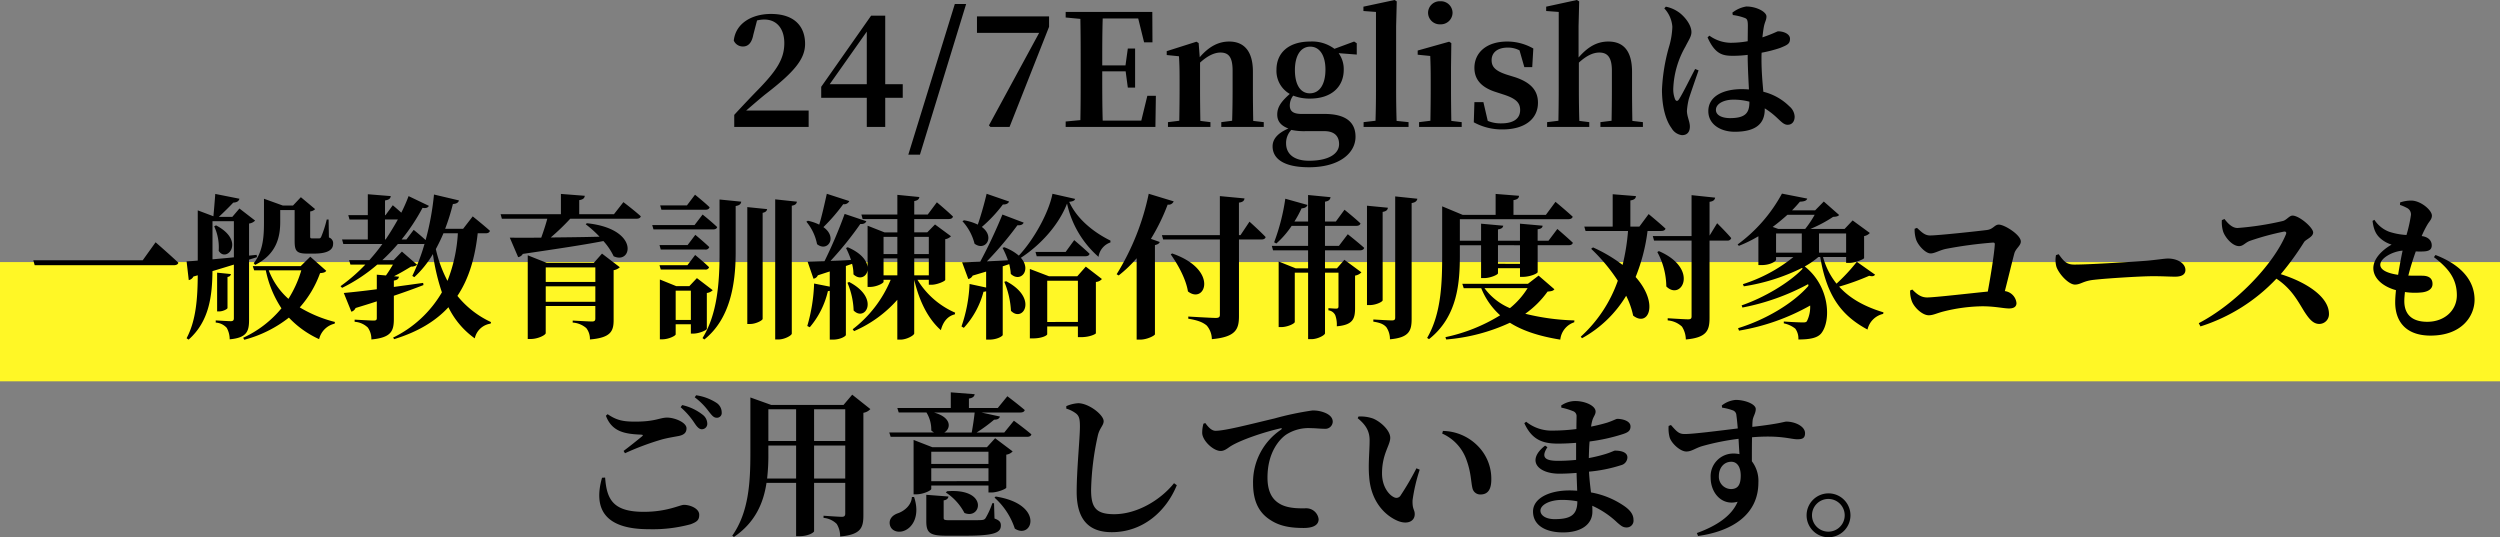<svg xmlns="http://www.w3.org/2000/svg" width="629" height="135.179" viewBox="0 0 629 135.179">
  <rect x="0" y="0" width="629" height="135.179" fill="#808080" stroke="none"/>
  <g id="sec_05_title_pc" transform="translate(-332 -5839.059)">
    <rect id="長方形_137" data-name="長方形 137" width="629" height="30" transform="translate(332 5905)" fill="#fff726"/>
    <path id="パス_795" data-name="パス 795" d="M-130.26-4.134c1.911-1.638,3.744-3.237,4.992-4.212,7.02-5.421,9.828-8.7,9.828-12.558,0-4.407-2.691-7.527-8.58-7.527-4.8,0-8.892,2.34-9.36,6.708a2.491,2.491,0,0,0,2.3,1.482c1.131,0,2.184-.663,2.613-2.964l.936-3.588a7.622,7.622,0,0,1,1.833-.234c3.159,0,5.031,2.34,5.031,5.928,0,3.822-1.755,6.669-6.162,11.271-1.911,1.95-4.173,4.329-6.435,6.786V0h18.72V-4.134Zm21.021-6.63,9.321-13.221v13.221Zm18.369,0h-4.407V-28h-3.549l-12.558,17.9v2.769h11.466V0h4.641V-7.332h4.407Zm1.4,17.745h2.925l11.622-37.908h-2.847Zm17.277-34.788v4.134H-56.55L-69.186-.39l.39.39H-64l9.945-25.194v-2.613ZM-29.328-7.839-30.849-1.6H-40.56c-.117-3.978-.117-7.995-.117-12.4h5.889l.546,4.095h1.833v-9.828h-1.833l-.585,4.251h-5.85c0-4.095,0-7.995.117-11.817h8.931l1.482,6.006h2.106l-.039-7.644h-21.8v1.4l3.7.351c.078,3.939.078,7.878.078,11.778v1.911c0,3.978,0,7.917-.078,11.778l-3.7.351V0H-27.3l.117-7.839ZM-2.691-1.521c-.039-2.223-.078-5.421-.078-7.644v-4.758c0-5.226-2.3-7.566-5.967-7.566-2.535,0-4.953,1.092-7.41,3.939l-.273-3.549-.546-.351-7.488,2.379v.975l3.081.312c.117,1.872.156,3.276.156,5.811v2.808c0,2.145-.039,5.382-.078,7.605l-2.847.351V0h10.686V-1.209l-2.535-.312c-.039-2.223-.078-5.5-.078-7.644v-7.02c1.911-1.755,3.666-2.535,5.109-2.535,2.106,0,3.081,1.17,3.081,4.563v4.992c0,2.223-.039,5.421-.117,7.605l-2.73.351V0H-.039V-1.209ZM11.544-8.463c-2.418,0-3.744-2.262-3.744-5.85,0-3.627,1.443-5.889,3.861-5.889,2.379,0,3.822,2.223,3.822,5.772C15.483-10.764,14.04-8.463,11.544-8.463Zm3.627,9.516c2.808,0,3.744,1.482,3.744,3.276,0,2.379-2.535,4.173-7.566,4.173C7.8,8.5,5.577,6.981,5.577,4.095A4.747,4.747,0,0,1,6.9.741a15.285,15.285,0,0,0,3.744.312Zm8.19-22.113-.663-.429-4.953,1.833a9.356,9.356,0,0,0-6.084-1.833c-5.5,0-8.5,2.886-8.5,7.1A6.652,6.652,0,0,0,6.513-8.307C4.251-6.318,3.354-4.914,3.354-3.12S4.407-.273,6.162.39C3.432,1.56,2.184,3.081,2.184,4.875c0,2.925,2.5,5.265,9.165,5.265,7.683,0,11.7-3.588,11.7-7.683,0-3.51-2.262-5.733-7.839-5.733H9.477c-2.184,0-2.964-.741-2.964-2.145a4.01,4.01,0,0,1,.858-2.457,11.3,11.3,0,0,0,4.212.741c5.46,0,8.5-3,8.5-7.254A6.809,6.809,0,0,0,18.8-18.564l4.563.351ZM33.384-1.521c-.078-2.5-.117-5.187-.117-7.644V-25.389l.156-6.2-.546-.351-7.839,1.677v1.092l3.159.234V-9.165c0,2.457-.039,5.148-.117,7.605l-3,.351V0h11.31V-1.209Zm11-24.3A2.95,2.95,0,0,0,47.463-28.7a2.934,2.934,0,0,0-3.081-2.925A2.934,2.934,0,0,0,41.3-28.7,2.95,2.95,0,0,0,44.382-25.818Zm2.769,24.3c-.039-2.223-.078-5.5-.078-7.644v-5.85l.078-6.084-.546-.351-7.917,2.223v1.053l3.159.312c.078,1.95.117,3.432.117,5.928v2.769c0,2.145-.039,5.382-.078,7.605l-2.847.351V0H49.764V-1.209Zm14-11.622c-3-.975-3.861-2.028-3.861-3.666,0-1.911,1.482-3.159,4.056-3.159a6.273,6.273,0,0,1,2.964.7l1.209,4.212h1.989l.273-4.68a13.182,13.182,0,0,0-6.552-1.755c-5.343,0-8.268,2.886-8.268,6.63,0,3.159,2.067,5.031,5.421,6.084l2.145.7c3.042,1.014,3.939,2.106,3.939,3.822,0,2.145-1.638,3.354-4.758,3.354a8.492,8.492,0,0,1-3.393-.624L55.224-6.24H52.962l-.156,5.07A14.661,14.661,0,0,0,60.021.624c5.733,0,8.931-2.73,8.931-6.708,0-3-1.677-5.07-5.772-6.435ZM92.7-1.521c-.039-2.223-.078-5.421-.078-7.644v-4.68c0-5.421-2.262-7.644-5.967-7.644-2.847,0-5.148,1.326-7.488,4.017v-7.917l.156-6.2-.585-.351-7.722,1.677v1.092l3.159.234V-9.165c0,2.145-.039,5.382-.078,7.605l-2.847.351V0H81.861V-1.209l-2.5-.312c-.078-2.223-.117-5.5-.117-7.644v-7.02c1.911-1.755,3.588-2.535,5.148-2.535,2.028,0,3.159,1.17,3.159,4.563v4.992c0,2.223-.039,5.421-.078,7.605l-2.808.351V0H95.355V-1.209ZM108.5-14.586c-1.053,1.95-3.12,6.2-4.056,7.605-.351.585-.78.546-1.014-.039A6.717,6.717,0,0,1,103-9.75,22.888,22.888,0,0,1,106.041-20.2c.9-1.794,1.521-2.574,1.521-3.666,0-2.106-2.184-4.368-3.354-5.109a8.441,8.441,0,0,0-3.081-1.287l-.39.429a7.565,7.565,0,0,1,2.028,4.641,19.867,19.867,0,0,1-.9,5.226A46.7,46.7,0,0,0,100.152-9.4c0,4.446.975,7.761,2.418,9.711a3.514,3.514,0,0,0,2.613,1.755c1.287,0,1.989-.78,1.989-2.184,0-1.209-.741-2.535-.741-3.939A18.029,18.029,0,0,1,106.9-7.02c.429-1.4,1.716-5.07,2.457-7.215Zm13.65,8.307c0,2.691-.936,4.056-4.875,4.056-1.833,0-3.549-.624-3.549-2.067,0-1.638,2.145-2.574,4.329-2.574a15.505,15.505,0,0,1,4.1.507Zm-4.173-21.879a13.4,13.4,0,0,1,2.808.663c.663.234.975.351.975,2.028l-.039,3.9a24.229,24.229,0,0,1-4.368.39,9.356,9.356,0,0,1-5.265-1.794l-.468.429c1.911,4.329,3.9,4.641,6.435,4.641a29.864,29.864,0,0,0,3.666-.234v.936c.039,2.574.195,5.46.312,7.761-.585-.039-1.17-.078-1.794-.078-4.485,0-8.424,1.677-8.424,5.538,0,3.354,3.12,5.187,6.63,5.187,5.226,0,7.566-1.95,7.566-5.655V-4.68a19.283,19.283,0,0,1,3,2.3c1.287,1.209,1.872,1.833,2.769,1.833,1.053,0,1.755-.78,1.755-2.067a3.627,3.627,0,0,0-1.326-2.574,14.109,14.109,0,0,0-6.552-3.666c-.195-2.223-.468-4.953-.468-8.268,0-.507,0-1.053.039-1.56a33.2,33.2,0,0,0,4.68-1.209c1.794-.741,2.457-1.014,2.457-2.3,0-1.209-1.6-1.872-3-1.872-.234,0-1.248.624-3.939,1.521.117-1.092.234-1.989.351-2.613.273-1.4.663-1.716.663-2.652,0-1.131-2.457-2.5-5.07-2.5a7.588,7.588,0,0,0-3.51,1.56Zm-427.6,61.7.351,1.248h34.944c.663,0,1.092-.195,1.209-.624-2.145-2.028-5.733-5.148-5.733-5.148l-3.237,4.524Zm55.809,1.17c5.733-2.847,6.318-7.605,6.318-10.842V20.906h3.627V28.55c0,2.5.312,3.315,3.12,3.315h1.755c3.393,0,4.8-.936,4.8-2.418a1.492,1.492,0,0,0-1.053-1.638l-.078-4.524h-.468a27.182,27.182,0,0,1-1.4,4.368c-.156.312-.312.39-.546.39h-1.677c-.468,0-.546-.078-.546-.507V21.257a1.963,1.963,0,0,0,1.248-.585l-3.588-3-1.989,2.106h-2.535l-4.758-1.716V23.87c0,3.354-.117,7.293-2.574,10.413ZM-264.108,25a12.541,12.541,0,0,1,1.131,6.162c1.911,3.159,6.942-2.418-.663-6.4Zm-.429-1.287h5.382V32.8c-1.911.2-3.744.351-5.382.507Zm9.2,9.672,1.989-.624-.078-.585-1.911.195V24.3a2.528,2.528,0,0,0,1.521-.741l-3.939-3.042-1.794,2.106h-3.393c1.17-1.092,2.691-2.574,3.627-3.588.9-.039,1.4-.351,1.56-.975l-6.084-1.209c-.117,1.638-.312,3.978-.468,5.616l-3.939-1.482V33.62c-1.17.117-2.106.156-2.808.195l.546,4.719a1.687,1.687,0,0,0,1.17-.9l1.092-.312c-.039,5.655-.39,11.31-2.808,15.834l.507.351c5.343-4.719,5.928-11.349,6.006-17.238q2.925-.877,5.382-1.638V48.128c0,.507-.2.741-.78.741-.663,0-3.783-.195-3.783-.195v.546a4.074,4.074,0,0,1,2.769,1.326,5.971,5.971,0,0,1,.741,2.886c4.329-.39,4.875-2.028,4.875-4.875Zm-5.421,4.368c.585-.117.78-.351.858-.741l-3.471-.351v9.75h.546c.9,0,2.067-.585,2.067-.858Zm18.564-1.677a28.333,28.333,0,0,1-3.237,7.176,18.223,18.223,0,0,1-4.953-7.176Zm2.262-3.432-2.418,2.379H-254.4l.351,1.053h2.925a27.23,27.23,0,0,0,3.939,9.555,27.31,27.31,0,0,1-9.633,7.41l.273.507a30.934,30.934,0,0,0,11.232-5.577,24.239,24.239,0,0,0,7.605,5.421,5.22,5.22,0,0,1,3.9-3.9l.078-.429A32.57,32.57,0,0,1-242.58,45.4a26.435,26.435,0,0,0,5.109-8.619c.9-.078,1.287-.195,1.56-.585Zm37.128-5.889a38.32,38.32,0,0,1-2.613,11.973,32.306,32.306,0,0,1-2.925-7.995c.663-1.248,1.326-2.574,1.911-3.978Zm-18.33-3.471h3.237c-.936,1.677-1.95,3.354-3.081,5.031h-.156Zm25.35,3.471c.546,0,.936-.195,1.053-.624-1.6-1.443-4.329-3.627-4.329-3.627l-2.418,3.12H-206a53.271,53.271,0,0,0,1.95-6.24c.936-.039,1.4-.39,1.521-.9l-6.279-1.482a68.441,68.441,0,0,1-2.106,11.466c-1.287-1.209-3-2.574-3-2.574l-1.833,2.418h-1.209a49.987,49.987,0,0,0,5.265-7.956c.975.156,1.365-.078,1.6-.507L-215.2,17.4a41.4,41.4,0,0,1-1.833,4.173c-1.053-.975-2.145-1.872-2.145-1.872l-1.833,2.5h-.117V18.488c1.053-.156,1.365-.507,1.443-1.092l-5.772-.468v5.265h-4.914l.312,1.092h4.6v5.031h-6.474l.312,1.131h9.828a46.53,46.53,0,0,1-3.276,4.056h-5.109l.351,1.131h3.744a43.193,43.193,0,0,1-6.24,5.421l.39.429a41.511,41.511,0,0,0,8.853-5.85h3.939c-.507.858-1.131,1.872-1.755,2.73l-2.3-.195v3.666c-3.588.468-6.552.78-8.307.936l1.911,4.719a1.661,1.661,0,0,0,1.053-.936c1.911-.585,3.705-1.131,5.343-1.677v4.212c0,.468-.2.624-.78.624-.78,0-4.8-.234-4.8-.234v.546a5.251,5.251,0,0,1,3.315,1.443,4.991,4.991,0,0,1,.9,3c4.992-.468,5.655-2.106,5.655-5.187V42.473c3-1.014,5.46-1.911,7.449-2.691l-.078-.546c-2.5.351-5.031.7-7.371,1.014v-1.6c.819-.117,1.17-.39,1.287-.975l-1.248-.117c1.521-.741,3.042-1.677,4.29-2.418a2.334,2.334,0,0,0,1.521-.468l-3.822-3.315-2.067,2.145h-2.847a47.651,47.651,0,0,0,3.9-4.056h6.318a1.2,1.2,0,0,0,.39-.039,50.041,50.041,0,0,1-3.081,8.073l.507.312a25.5,25.5,0,0,0,4.68-5.811,52.841,52.841,0,0,0,2.262,9.633A28.75,28.75,0,0,1-219.1,53l.273.39c6.084-1.872,10.491-4.6,13.65-8.034a20.832,20.832,0,0,0,6.63,7.839,4.733,4.733,0,0,1,3.978-3.705l.117-.39a23.509,23.509,0,0,1-8.463-6.591c2.964-4.446,4.446-9.75,5.109-15.756Zm15.093,17.238v-3.9h12.48v3.9Zm12.48-8.658V39h-12.48V35.336Zm-.39-1.131h-11.817l-4.8-1.911v21.06h.7c1.911,0,3.822-1.014,3.822-1.482V45.047h12.48v3.159c0,.468-.156.741-.819.741-.936,0-4.875-.234-4.875-.234v.507a5.789,5.789,0,0,1,3.432,1.4,4.418,4.418,0,0,1,.9,2.847c5.226-.429,5.967-2.067,5.967-4.875V36.038a3.016,3.016,0,0,0,1.56-.741l-4.485-3.432Zm5.07-12.246h-8.736V18.41c1.053-.156,1.326-.546,1.4-1.092l-6.006-.468v5.109h-15.171l.312,1.131H-180.3c-.39,1.482-.975,3.237-1.521,4.758-3.354.039-6.084.039-7.917,0l2.106,4.914a1.694,1.694,0,0,0,1.17-.819c9.009-1.326,15.483-2.3,20.28-3.237a15.675,15.675,0,0,1,2.574,3.822c4.641,2.223,6.669-6.9-6.747-8.307l-.273.273a27.494,27.494,0,0,1,3.471,3.12c-4.407.117-8.619.156-12.285.195a56.167,56.167,0,0,0,4.914-4.719h16.692c.546,0,.975-.195,1.053-.624-1.638-1.482-4.368-3.549-4.368-3.549Zm23.088-1.131c.468,0,.9-.195.975-.624-1.326-1.287-3.666-3.159-3.666-3.159l-2.028,2.691H-151.9l.312,1.092Zm-2.808,3.861h-10.647l.312,1.092h14.976c.546,0,.936-.156,1.053-.585-1.365-1.326-3.666-3.159-3.666-3.159Zm-8.814,5.031.312,1.131h11.193a.933.933,0,0,0,1.014-.624c-1.287-1.248-3.51-3.081-3.51-3.081L-145,29.72Zm11.5,6.162a.9.9,0,0,0,.975-.585c-1.287-1.287-3.51-3.081-3.51-3.081l-1.95,2.574h-7.02l.312,1.092ZM-148,48.557V41.186h3.822v7.371Zm7.839-6.786a2.5,2.5,0,0,0,1.482-.7l-3.978-3.042-1.911,2.028h-3.276l-4.134-1.677V53.432h.585c1.638,0,3.393-.9,3.393-1.248V49.649h3.822v2.34h.663c1.4,0,3.315-.858,3.354-1.17Zm3.2-9.945c0,7.41-.585,15.366-4.29,21.294l.468.351c6.435-5.148,7.839-13.767,7.878-21.645V19.892c1.014-.156,1.326-.546,1.4-1.092l-5.46-.546Zm6.981,17.745h.741c1.4,0,3.12-.9,3.12-1.287V21.608c.78-.156,1.053-.507,1.131-.936l-4.992-.507Zm7.02-31.356V53.471h.819c1.521,0,3.354-1.014,3.354-1.482V19.814c.975-.156,1.209-.546,1.287-1.014Zm12.987-1.4c-.585,2.613-1.248,5.616-1.911,7.761a12.036,12.036,0,0,0-2.847-.975l-.39.234a12.5,12.5,0,0,1,2.691,5.655c2.613,2.106,5.265-1.677,1.6-4.29a45.82,45.82,0,0,0,4.992-5.772,1.408,1.408,0,0,0,1.521-.78Zm5.187,22.386a19.444,19.444,0,0,1,1.56,6.981c2.886,2.964,6.747-3.042-1.131-7.176Zm9.087-1.872V33.074h3.471v4.251Zm3.471-9.672v4.329h-3.471V27.653Zm7.917,0v4.329h-3.666V27.653Zm-3.666,9.672V33.074h3.666v4.251Zm3.666,1.131V39.7h.7c1.4,0,3.393-.9,3.432-1.209V28.238a2.494,2.494,0,0,0,1.443-.741l-4.017-2.964-1.95,1.989h-3.276V23.168h8.7c.546,0,.936-.195,1.053-.624-1.482-1.443-4.056-3.588-4.056-3.588l-2.3,3.081h-3.393V18.644c.936-.156,1.209-.507,1.287-1.014l-5.538-.546v4.953h-9.048l.312,1.131h8.736v3.354h-3.237l-4.251-1.677V35.219c-.195-1.56-1.56-3.471-4.992-4.953l-.429.195a21.773,21.773,0,0,1,1.248,3c-1.833.117-3.588.195-5.148.234a84.991,84.991,0,0,0,7.488-9.282c.858.078,1.326-.234,1.521-.7l-5.46-1.833a117.959,117.959,0,0,1-5.07,11.9c-1.794.039-3.276.117-4.251.117l1.482,4.29a1.422,1.422,0,0,0,1.092-.858l3-.975v3.822l-3.939-.78a42.848,42.848,0,0,1-1.716,10.686l.624.312a21.462,21.462,0,0,0,4.563-9.087,1.958,1.958,0,0,0,.468-.078V53.51h.741c2.028,0,3.315-.9,3.315-1.17V34.985l1.56-.546a10.554,10.554,0,0,1,.351,2.652c1.56,1.482,3.315.624,3.549-1.053V40.25h.585c1.677,0,3.432-.936,3.432-1.287v-.507h1.794A30.248,30.248,0,0,1-103.467,50.9l.351.468a30.849,30.849,0,0,0,10.881-7.878V53.51h.78c1.6,0,3.471-1.092,3.471-1.56V38.456c1.326,5.538,3.51,9.828,6.708,12.675.585-2.262,1.833-3.588,3.51-3.978l.078-.429a20.769,20.769,0,0,1-9.477-8.268Zm14.547-21.645c-.624,2.652-1.482,5.616-2.223,7.761a12.567,12.567,0,0,0-3.471-1.092l-.39.234a13.111,13.111,0,0,1,3.042,5.655c2.691,2.028,5.265-1.677,1.833-4.212a35.183,35.183,0,0,0,5.3-5.655c.858.039,1.365-.273,1.56-.741Zm4.446,22.152a21.882,21.882,0,0,1,1.677,7.293c3,3.081,6.942-3.159-1.209-7.449Zm10.8,10.1V38.69H-46.8V49.064Zm7.566-11.505h-7.137l-4.8-1.833V53.2h.78c2.262,0,3.588-.741,3.588-1.053v-1.95H-46.8v2.691h.78c2.3,0,3.744-.819,3.744-.975V39a2.214,2.214,0,0,0,1.521-.741l-4.056-3.12Zm-2.925-6.123h-7.6l.312,1.092h12.246c.546,0,.975-.195,1.053-.624-1.443-1.4-3.861-3.432-3.861-3.432ZM-53.2,16.811c-.9,4.68-4.641,11.5-8.463,15.561a12.108,12.108,0,0,0-3.666-2.106l-.429.156a23.386,23.386,0,0,1,1.365,3.12c-1.872.117-3.666.195-5.3.273a87.672,87.672,0,0,0,7.683-9.087c.858.078,1.4-.195,1.56-.663l-5.343-2.028A126.946,126.946,0,0,1-71.37,33.893c-1.95.078-3.549.156-4.563.156l1.56,4.212a1.556,1.556,0,0,0,1.092-.858l3.393-1.014v4.017l-4.173-.9a37.185,37.185,0,0,1-2.028,10.686l.585.351a21.464,21.464,0,0,0,4.953-9.087,1.681,1.681,0,0,0,.663-.117V53.51h.741c2.145,0,3.432-.936,3.432-1.17V35.063l1.638-.546a13.966,13.966,0,0,1,.39,2.457c2.418,2.3,5.3-.936,2.535-4.056,4.875-3.159,9.516-8.19,11.622-13.65a24.814,24.814,0,0,0,7.917,13.416,4.49,4.49,0,0,1,3-3.627v-.468c-3.978-1.95-8.346-5.265-10.374-9.75.975-.117,1.365-.312,1.482-.741Zm24.219,0A62.339,62.339,0,0,1-37.05,37.052l.507.312a31.441,31.441,0,0,0,4.524-4.329V53.51h.858c1.794,0,3.666-1.014,3.744-1.326V29.72c.741-.156,1.092-.429,1.209-.78l-2.223-.78a50.591,50.591,0,0,0,4.212-8.619,1.381,1.381,0,0,0,1.521-.819Zm5.538,15.249c1.794,2.535,3.822,6.162,4.329,9.321,4.29,3.393,7.956-5.421-3.978-9.555Zm17.55-4.836h-.39v-8.19c.975-.117,1.326-.468,1.4-1.053l-6.2-.585v9.828H-25.662l.312,1.092h14.274V47.231c0,.585-.234.819-1.053.819-1.131,0-6.9-.351-6.9-.351v.546c2.613.429,3.744.975,4.641,1.716A5.36,5.36,0,0,1-13.1,53.393c6.006-.546,6.825-2.457,6.825-5.811V28.316H-.624c.546,0,.975-.195,1.053-.624-1.443-1.521-4.056-3.861-4.056-3.861Zm24.765,2.691h-3.51V24.884h7.878c.546,0,.975-.195,1.053-.624-1.482-1.4-4.017-3.432-4.017-3.432L18.1,23.792h-2.73V18.8c1.014-.156,1.287-.546,1.4-1.131l-5.655-.546v6.669H7.683a29.891,29.891,0,0,0,1.794-3.315c.858-.039,1.326-.351,1.482-.858l-5.577-1.56A52,52,0,0,1,2.574,29.018l.546.312a22.779,22.779,0,0,0,3.861-4.446h4.134v5.031H1.989L2.3,31.046h8.814V35.57H8l-4.29-1.716v16.5h.624c1.638,0,3.432-.9,3.432-1.287v-12.4h3.354V53.393h.819c1.6,0,3.432-1.014,3.432-1.482V36.662h3.393v8.424c0,.429-.117.624-.585.624-.507,0-1.95-.117-1.95-.117v.546a2.182,2.182,0,0,1,1.716,1.209,6.815,6.815,0,0,1,.39,2.808c4.1-.351,4.6-1.911,4.6-4.641V37.4a2.866,2.866,0,0,0,1.6-.819l-4.29-3.159L18.369,35.57h-3V31.046h8.775c.546,0,.975-.195,1.092-.624-1.56-1.4-4.134-3.432-4.134-3.432Zm11-8.541c.936-.156,1.248-.507,1.326-1.053l-5.265-.507v25h.741c1.482,0,3.2-.819,3.2-1.209Zm3.159-3.9v30.5c0,.507-.2.7-.819.7-.819,0-4.68-.234-4.68-.234v.546c1.872.273,2.691.741,3.276,1.4a5.316,5.316,0,0,1,.9,3.042c4.836-.429,5.46-2.145,5.46-5.148V19.151c.936-.156,1.326-.507,1.443-1.092Zm31.4,12.285v4.68H58.89v-4.68Zm-15.132,0h5.343v8.268h.741c1.6,0,3.51-.858,3.51-1.209V35.531h5.538v2.184h.741c1.716,0,3.705-.819,3.705-1.209V29.759h7.761c.585,0,.975-.195,1.092-.624-1.482-1.4-3.9-3.471-3.9-3.471L71.6,28.628h-2.73V25.742c.936-.117,1.209-.429,1.248-.9l-5.694-.507v4.29H58.89V25.781c.975-.156,1.248-.468,1.326-.936l-5.577-.507v4.29H49.3V23.207H76.6c.546,0,.975-.195,1.092-.624-1.638-1.521-4.329-3.744-4.329-3.744l-2.418,3.276H62.79V18.41c1.053-.156,1.365-.546,1.4-1.092l-5.889-.468v5.265H50L44.85,19.97V32.177c0,6.981-.195,14.742-3.783,20.9l.468.312C48.867,47.621,49.3,38.846,49.3,32.138Zm17.043,10.8a20.037,20.037,0,0,1-4.446,5.031,15.264,15.264,0,0,1-6.4-5.031ZM69.108,37.4,66.417,39.47H49.92l.351,1.092h4.407a18.327,18.327,0,0,0,4.758,6.825,43.1,43.1,0,0,1-13.767,5.5l.195.585a47.043,47.043,0,0,0,16.029-4.212c3.393,2.145,7.644,3.432,12.675,4.251a5.149,5.149,0,0,1,3.51-4.368l.039-.468A57.373,57.373,0,0,1,65.754,47,23.835,23.835,0,0,0,71.37,41.42c1.014-.078,1.443-.195,1.716-.585ZM99.957,26.171c.585,0,.975-.195,1.092-.585C99.45,24.1,96.8,21.92,96.8,21.92l-2.34,3.159H92.2V18.488c1.053-.156,1.365-.546,1.4-1.092l-5.85-.468v8.151H80.613l.312,1.092H91.611a52.65,52.65,0,0,1-1.365,8.541A37.925,37.925,0,0,0,82.8,30.305l-.468.351a44.42,44.42,0,0,1,6.708,8.034,34.3,34.3,0,0,1-9.321,14.079l.312.39A29.655,29.655,0,0,0,91.143,42.473,20.69,20.69,0,0,1,92.9,47.465c3.822,3,6.591-2.964.624-9.711a46.011,46.011,0,0,0,3-11.583Zm-.975,5.3a18.568,18.568,0,0,1,2.262,8.658c3.822,3.783,8.385-4.446-1.872-8.892Zm13.143-4.134v-8.5c.936-.117,1.326-.507,1.4-1.053l-5.928-.624v10.3h-9.75l.312,1.131H107.6V47.66c0,.546-.195.741-.9.741-.858,0-5.109-.273-5.109-.273v.546a5.917,5.917,0,0,1,3.588,1.56,6.118,6.118,0,0,1,.975,3.237c5.265-.468,5.967-2.262,5.967-5.46V28.589h4.446a.933.933,0,0,0,1.014-.624c-1.248-1.482-3.549-3.744-3.549-3.744Zm16.731-.546h6.474v4.836h-6.474Zm.546-1.131-1.4-.507c1.326-.975,2.574-2.028,3.7-3.042h6.864a25.59,25.59,0,0,1-2.379,3.549Zm17.082,1.131v4.836h-6.825V26.795Zm2.691,7.137a45.161,45.161,0,0,1-5.109,5.5,18.437,18.437,0,0,1-3.393-6.708h5.811v1.482h.78c1.482,0,3.705-.936,3.744-1.209V27.458a2.5,2.5,0,0,0,1.443-.78l-4.329-3.159-2.028,2.145h-8.619a32.8,32.8,0,0,0,5.733-3.042c.78-.039,1.209-.117,1.521-.468l-3.861-3.393-2.184,2.223h-5.811c.741-.741,1.4-1.482,1.989-2.184,1.209-.039,1.716-.312,1.833-.78l-6.357-1.248a38.649,38.649,0,0,1-11.154,12.792l.312.351A33.764,33.764,0,0,0,124.41,27.5v7.254h.819c2.262,0,3.627-1.014,3.627-1.326v-.7h4.368a38.807,38.807,0,0,1-12.714,6.825l.234.546a49.835,49.835,0,0,0,14.664-4.641l.117.234c-3.354,3.51-9.672,7.254-15.327,9.2l.195.546a57.946,57.946,0,0,0,16.536-5.889l.078.429c-3.9,4.485-10.92,8.58-17.706,10.647l.234.624a54.681,54.681,0,0,0,17.9-6.318,8.012,8.012,0,0,1-.819,3.939c-.195.273-.507.312-.975.312-.858,0-3.471-.117-4.836-.234v.468a6.86,6.86,0,0,1,2.886,1.326,4.218,4.218,0,0,1,.78,2.73c2.808,0,4.758-.351,5.733-1.521,2.574-3.159,2.184-11.9-4.134-16.848a21.249,21.249,0,0,0,3.432-2.379h.468c1.638,9.789,5.343,14.742,11.895,18.252a5.2,5.2,0,0,1,3.939-3.939l.078-.39c-4.368-1.326-8.268-3.276-11.154-6.474a59.492,59.492,0,0,0,7.566-2.73c.858.234,1.209.078,1.482-.273Zm14.547-8.307a8.093,8.093,0,0,0,.351,2.652c.468,1.482,2.379,3.549,3.666,3.549,1.014,0,2.106-.741,3.783-1.131a106.517,106.517,0,0,1,11.934-1.6c.351,0,.468.156.429.507-.117,2.145-.975,7.6-1.755,11.817-4.641.468-13.455,1.482-15.249,1.482-1.6,0-2.613-.858-3.744-1.989l-.546.234a7.051,7.051,0,0,0,.468,2.808c.624,1.521,2.613,3.432,4.212,3.432,1.131,0,2.067-.546,3.783-.975a42.332,42.332,0,0,1,9.672-1.287c3.237,0,5.343.546,6.747.546,1.248,0,1.872-.468,1.872-1.365a3.374,3.374,0,0,0-2.925-3c.936-3.627,1.794-7.254,2.379-9.438.351-1.326,1.638-1.95,1.638-3.042,0-1.677-4.1-4.251-5.538-4.251-1.092,0-1.365,1.17-3.042,1.365-2.145.273-12.168,1.365-14.235,1.365-1.365,0-2.106-.819-3.315-1.911Zm35.568,6.63a6.339,6.339,0,0,0,.117,2.964c.7,1.911,3.12,4.446,4.641,4.446,1.482,0,2.067-.936,4.875-1.209,3-.351,11.739-.9,14.7-.9,2.73,0,4.1.117,5.655.117,1.638,0,2.574-.546,2.574-1.677,0-1.677-2.028-2.886-4.368-2.886-.936,0-2.691.312-5.3.546-2.379.195-14.157.975-18.33.975-2.067,0-2.73-1.053-3.9-2.613Zm41.73-8.814a8.078,8.078,0,0,0,.312,2.847c.468,1.443,2.3,3.7,4.017,3.7,1.092,0,1.56-.936,2.847-1.365a66.68,66.68,0,0,1,8.5-2.3c.429,0,.663.156.429.741-3.159,7.6-12.753,17.55-21.918,22.308l.429.819a44.838,44.838,0,0,0,19.11-12.012c3.627,2.418,5.148,5.187,6.942,8.151,1.326,2.067,2.34,3.237,3.861,3.237a2.449,2.449,0,0,0,2.418-2.535c0-4.29-5.733-7.995-12.129-9.984a69.931,69.931,0,0,0,5.889-8.112c.468-.663,2.262-1.248,2.262-2.379,0-1.248-3.51-4.251-5.187-4.251-.819,0-1.482,1.131-2.457,1.365a75.293,75.293,0,0,1-11.388,1.755c-1.326,0-2.418-1.131-3.276-2.262Zm39.858,11.232c0-1.638,3.042-3.354,5.616-3.549-.39,1.794-.78,3.939-1.131,6.084C282.633,36.818,280.878,35.96,280.878,34.673Zm13.494-1.911c3.354,2.574,5.772,5.187,5.772,9.594,0,3.783-3.081,6.669-7.449,6.669-3.588,0-5.772-1.638-5.772-5.226,0-.7.078-1.443.156-2.262a16.93,16.93,0,0,0,4.407.078c1.638-.234,2.535-.975,2.535-2.106,0-1.365-.858-1.989-2.3-2.067-.9-.039-2.223,0-3.783-.039.546-2.184,1.248-4.329,1.872-6.084a18.936,18.936,0,0,0,2.106,0c1.17-.078,1.911-.429,1.911-1.521,0-1.014-.663-2.106-2.535-2.34a24.506,24.506,0,0,1,1.443-2.886c.468-.819,1.131-1.326,1.131-2.262,0-1.365-2.808-3.783-5.226-3.783a8.665,8.665,0,0,0-2.769.468l-.039.624a11.376,11.376,0,0,1,1.716.741,1.815,1.815,0,0,1,1.053,1.755,35.649,35.649,0,0,1-1.131,5.07,16.8,16.8,0,0,1-4.368-.819,7.576,7.576,0,0,1-3.7-3l-.468.273c.312,2.574,1.092,3.705,2.262,4.641a7.559,7.559,0,0,0,2.535,1.326c-2.652,1.521-4.6,3.7-4.6,5.928,0,2.34,2.067,4.524,5.694,5.538-.117,1.17-.195,2.184-.195,3.042,0,4.914,2.769,8.385,8.892,8.385,7.956,0,11.076-4.992,11.076-9.009,0-4.8-3.315-8.775-9.828-11.271Zm-460.9,55.5c-2.145,7.527.351,12.948,11.739,12.948a36.444,36.444,0,0,0,10.569-1.248c1.677-.624,2.145-1.131,2.145-2.379,0-1.638-2.379-2.5-3.822-2.5-1.092,0-4.173,1.755-10.14,1.755-7.722,0-9.321-3.12-9.711-8.619Zm5.772-6.162a67.458,67.458,0,0,1,9.282-3.471c1.443-.39,2.925-.624,4.173-.858,1.4-.273,2.028-.858,2.028-1.95,0-1.482-3-2.691-4.875-2.691s-2.886,1.014-8.034,1.014c-3.12,0-4.68-.351-6.942-1.872l-.429.39c1.521,4.095,4.875,4.6,8.892,4.758.468.039.507.156.195.429-1.131.936-3.12,2.535-4.641,3.666Zm17.55-14.079a17.139,17.139,0,0,1,3.549,3.588c.78.975,1.209,1.56,1.989,1.56a1.2,1.2,0,0,0,1.248-1.365,2.881,2.881,0,0,0-1.365-2.418,12.786,12.786,0,0,0-5.07-1.872Zm-3.549,2.5a19.04,19.04,0,0,1,3.51,4.017c.624.936,1.131,1.482,1.755,1.521a1.362,1.362,0,0,0,1.443-1.4,2.875,2.875,0,0,0-1.131-2.223,12.864,12.864,0,0,0-5.187-2.457Zm33.579,17.94V80.149h7.839v8.307Zm-11.817,0a52.475,52.475,0,0,0,.312-6.474V80.149h6.981v8.307Zm7.293-17.433v7.995h-6.981V71.023Zm12.363,0v7.995h-7.839V71.023Zm1.755-3.666-2.184,2.574h-18.213l-5.226-1.872V82.021c0,7.371-.39,14.9-4.563,20.826l.429.312c5.382-3.666,7.449-8.619,8.19-13.611h7.449v13.416h.819c2.34,0,3.705-.975,3.705-1.248V89.548h7.839V97.27c0,.546-.195.819-.858.819-.78,0-4.6-.273-4.6-.273v.546a5.327,5.327,0,0,1,3.315,1.521,5.879,5.879,0,0,1,.858,3.159c5.187-.468,5.85-2.184,5.85-5.3V71.92a3.045,3.045,0,0,0,1.755-.936ZM-88.569,93.1c-.078,2.067-1.95,3.588-3.627,4.134-1.248.468-2.223,1.443-1.911,2.886.351,1.56,2.106,2.067,3.588,1.482,2.184-.819,4.056-3.861,2.5-8.5Zm4.875-3.978V85.882H-69.3v3.237Zm14.391-7.41V84.79H-83.694V81.709Zm.741,10.257c1.521,0,3.705-.9,3.744-1.209V82.45a2.641,2.641,0,0,0,1.6-.819l-4.407-3.315-2.067,2.262H-83.421l-4.719-1.833V92.434h.624c1.833,0,3.822-.975,3.822-1.365v-.858H-69.3v1.755Zm-11.466,0a13.769,13.769,0,0,1,4.68,5.148c4.29,1.794,6.123-6.279-4.368-5.46ZM-67.9,94.657h-.429a19.287,19.287,0,0,1-1.716,3.783c-.273.351-.507.429-1.092.468-.546.039-1.989.039-3.549.039h-4.368c-1.365,0-1.521-.117-1.521-.624V93.955c.78-.117,1.131-.468,1.209-.975l-5.577-.429v6.63c0,2.964.9,3.666,5.07,3.666h4.68c7.215,0,9.009-.7,9.009-2.574,0-.819-.312-1.287-1.6-1.755Zm.117-1.4a17.93,17.93,0,0,1,5.109,7.8c4.446,2.886,7.6-6.123-4.8-8.073Zm-4.992-21.411c-.156,1.521-.468,3.549-.741,5.031h-6.9c1.677-.975,1.95-3.783-2.613-5.031Zm7.449,5.031h-6.942a40.5,40.5,0,0,0,4.407-3.237c.858.039,1.326-.312,1.443-.78l-4.68-1.014h9.828c.546,0,1.014-.195,1.092-.624-1.677-1.443-4.368-3.471-4.368-3.471l-2.418,2.964h-7.254V68.332c1.014-.156,1.365-.546,1.443-1.092l-6.006-.468v3.939H-92.235l.351,1.131H-84.9a8.265,8.265,0,0,1,1.209,4.524,3.959,3.959,0,0,0,.7.507H-94.263l.351,1.092h34.32c.585,0,.975-.195,1.092-.624-1.677-1.443-4.407-3.432-4.407-3.432Zm18.135-4.719c.7.624.9,1.326.9,3.237,0,2.925-.819,10.842-.819,16.419,0,7.293,3.354,10.14,8.814,10.14,8.034,0,13.806-5.46,16.38-11.817l-.7-.507c-3.432,4.29-9.36,7.8-15.054,7.8-4.6,0-5.811-1.677-5.811-6.123a69.067,69.067,0,0,1,1.677-13.572c.429-1.989,1.482-2.613,1.482-3.705,0-1.6-3.7-4.485-6.357-4.524a8.69,8.69,0,0,0-3.042.741v.624A7.577,7.577,0,0,1-47.19,72.154Zm31.98,2.5a8.277,8.277,0,0,0-.312,2.418c.117,1.911,2.808,4.446,4.641,4.446,1.092,0,1.911-.858,2.73-1.326,2.34-1.4,7.722-3.315,12.324-4.368.39-.117.429.117.117.351A15.919,15.919,0,0,0-2.73,89.626c0,4.953,1.755,7.644,4.446,9.321,2.457,1.6,5.3,1.95,8.307,1.95,1.794,0,3.744-.429,3.744-2.223a3.134,3.134,0,0,0-3-2.73c-1.131,0-4.29.195-6.513-.975C2.886,94.228.9,92.746.9,88.222c0-6.63,3.276-9.828,4.68-10.8a10.372,10.372,0,0,1,6.24-1.638c1.092,0,2.379.156,3.432.156a1.862,1.862,0,0,0,2.067-1.755c0-1.053-.78-1.755-1.833-2.223a7.85,7.85,0,0,0-3.315-.624A75.248,75.248,0,0,0,2.73,73.324c-6.864,1.638-12.558,3.12-14.9,3.12-1.014,0-1.872-.975-2.574-1.95ZM26.481,87.988c.429,6.279,4.017,9.789,7.176,11.115,2.457,1.014,4.29.117,4.29-1.677,0-1.209-.624-1.131-.546-3.51a43.6,43.6,0,0,1,1.794-7.683l-.819-.351a70.086,70.086,0,0,1-4.056,6.942,1.221,1.221,0,0,1-1.56.351c-1.248-.546-3.042-2.613-3.042-6.006,0-4.914,2.067-7.059,2.067-8.97,0-1.794-2.34-4.017-4.329-4.836a9.469,9.469,0,0,0-3.666-.507l-.195.429c2.067,1.677,3,3.276,3,5.538C26.6,81.475,26.208,84.907,26.481,87.988Zm24.531-4.1c1.17,3.276,1.053,5.421,1.482,7.1a2,2,0,0,0,1.989,1.482c1.911,0,2.73-1.326,2.73-3.783a11.69,11.69,0,0,0-3.432-8.463,12.63,12.63,0,0,0-8.736-3.744l-.195.663A11.367,11.367,0,0,1,51.012,83.893ZM78.858,94.228c0,3.549-1.911,4.446-5.733,4.446-2.067,0-3.549-.858-3.549-2.145,0-1.4,2.223-2.691,5.421-2.691a20.3,20.3,0,0,1,3.861.351Zm-4.017-23.6a15.231,15.231,0,0,1,2.886.858,1.322,1.322,0,0,1,.936,1.4c0,.546-.039,1.677-.039,3.12a48.171,48.171,0,0,1-5.889.39,10.228,10.228,0,0,1-6.747-2.223l-.468.351c1.872,4.134,4.563,5.148,8.385,5.148,1.6,0,3.159-.078,4.641-.195v4.29a43.777,43.777,0,0,1-4.6.234c-3.2,0-4.29-.858-2.613-3.432l-.585-.39c-4.836,3.783-1.755,7.059,3.549,7.059,1.443,0,2.925-.078,4.368-.195.039,1.6.117,3.12.156,4.485-.624-.039-1.248-.078-1.911-.078-5.226,0-9.2,2.028-9.2,5.3,0,3.432,3.081,5.265,7.566,5.265,4.6,0,7.371-2.067,7.371-5.226,0-.507,0-.975-.039-1.482a22.229,22.229,0,0,1,6.318,4.251c.936.78,1.365,1.209,2.34,1.209a1.71,1.71,0,0,0,1.716-1.95c0-1.326-.858-2.379-2.145-3.315a21.256,21.256,0,0,0-8.541-3.549c-.195-1.56-.39-3.237-.507-5.226A37.115,37.115,0,0,0,89.856,85.1a2.075,2.075,0,0,0,1.6-1.95c0-1.287-1.521-1.716-3.12-1.716-.273,0-.858.39-2.535.9a38.622,38.622,0,0,1-4.056.975c.039-1.443.078-2.886.195-4.173a46.343,46.343,0,0,0,8.424-1.872c1.17-.39,1.872-.78,1.872-1.911,0-1.482-2.223-1.911-3.315-1.911-.312,0-.9.39-2.5.936-.9.273-2.34.663-4.1,1.014a9.934,9.934,0,0,1,.312-1.56c.273-.975.819-1.443.819-2.223,0-1.482-2.652-2.652-5.148-2.652a6.366,6.366,0,0,0-3.51,1.131Zm42.627,20.475a3.1,3.1,0,0,1-3-3.276c0-2.067,1.287-3.588,3.12-3.588,1.638,0,2.379,1.56,2.379,3.471C119.964,89.977,119.3,91.108,117.468,91.108Zm-2.184-20.475a13.017,13.017,0,0,1,2.652.663,1.338,1.338,0,0,1,.936,1.209c.117.78.234,2.028.351,3.354-4.407.546-11.778,1.482-13.455,1.4-1.365,0-1.95-.663-3.354-2.262l-.585.234a8.57,8.57,0,0,0,.234,2.808c.429,1.56,2.691,3.627,4.212,3.627,1.365,0,2.184-.819,4.017-1.365a62.1,62.1,0,0,1,9.126-1.833c.078,1.443.156,2.847.234,3.861a7.3,7.3,0,0,0-1.638-.156,5.724,5.724,0,0,0-5.616,6.045c0,3.939,2.886,7.176,6.786,6.084-1.521,3.666-5.5,6.162-10.257,7.878l.312.741c8.58-1.209,15.171-5.382,15.171-13.455a8.094,8.094,0,0,0-1.638-5.343c0-1.95,0-4.134.039-6.045,7.176-.585,9.672.507,11.388.507,1.17,0,1.95-.195,1.95-1.521,0-1.794-2.613-2.925-4.68-2.925-.624,0-1.4.507-8.58,1.326a15.977,15.977,0,0,1,.078-1.677c.117-.936.78-1.755.78-2.808,0-1.287-2.808-2.3-5.031-2.3a6.525,6.525,0,0,0-3.51,1.4Zm26.793,32.6a5.519,5.519,0,1,0-5.538-5.538A5.526,5.526,0,0,0,142.077,103.237Zm0-9.633a4.115,4.115,0,0,1,0,8.229,4.115,4.115,0,1,1,0-8.229Z" transform="translate(650 5871)"/>
  </g>
</svg>
